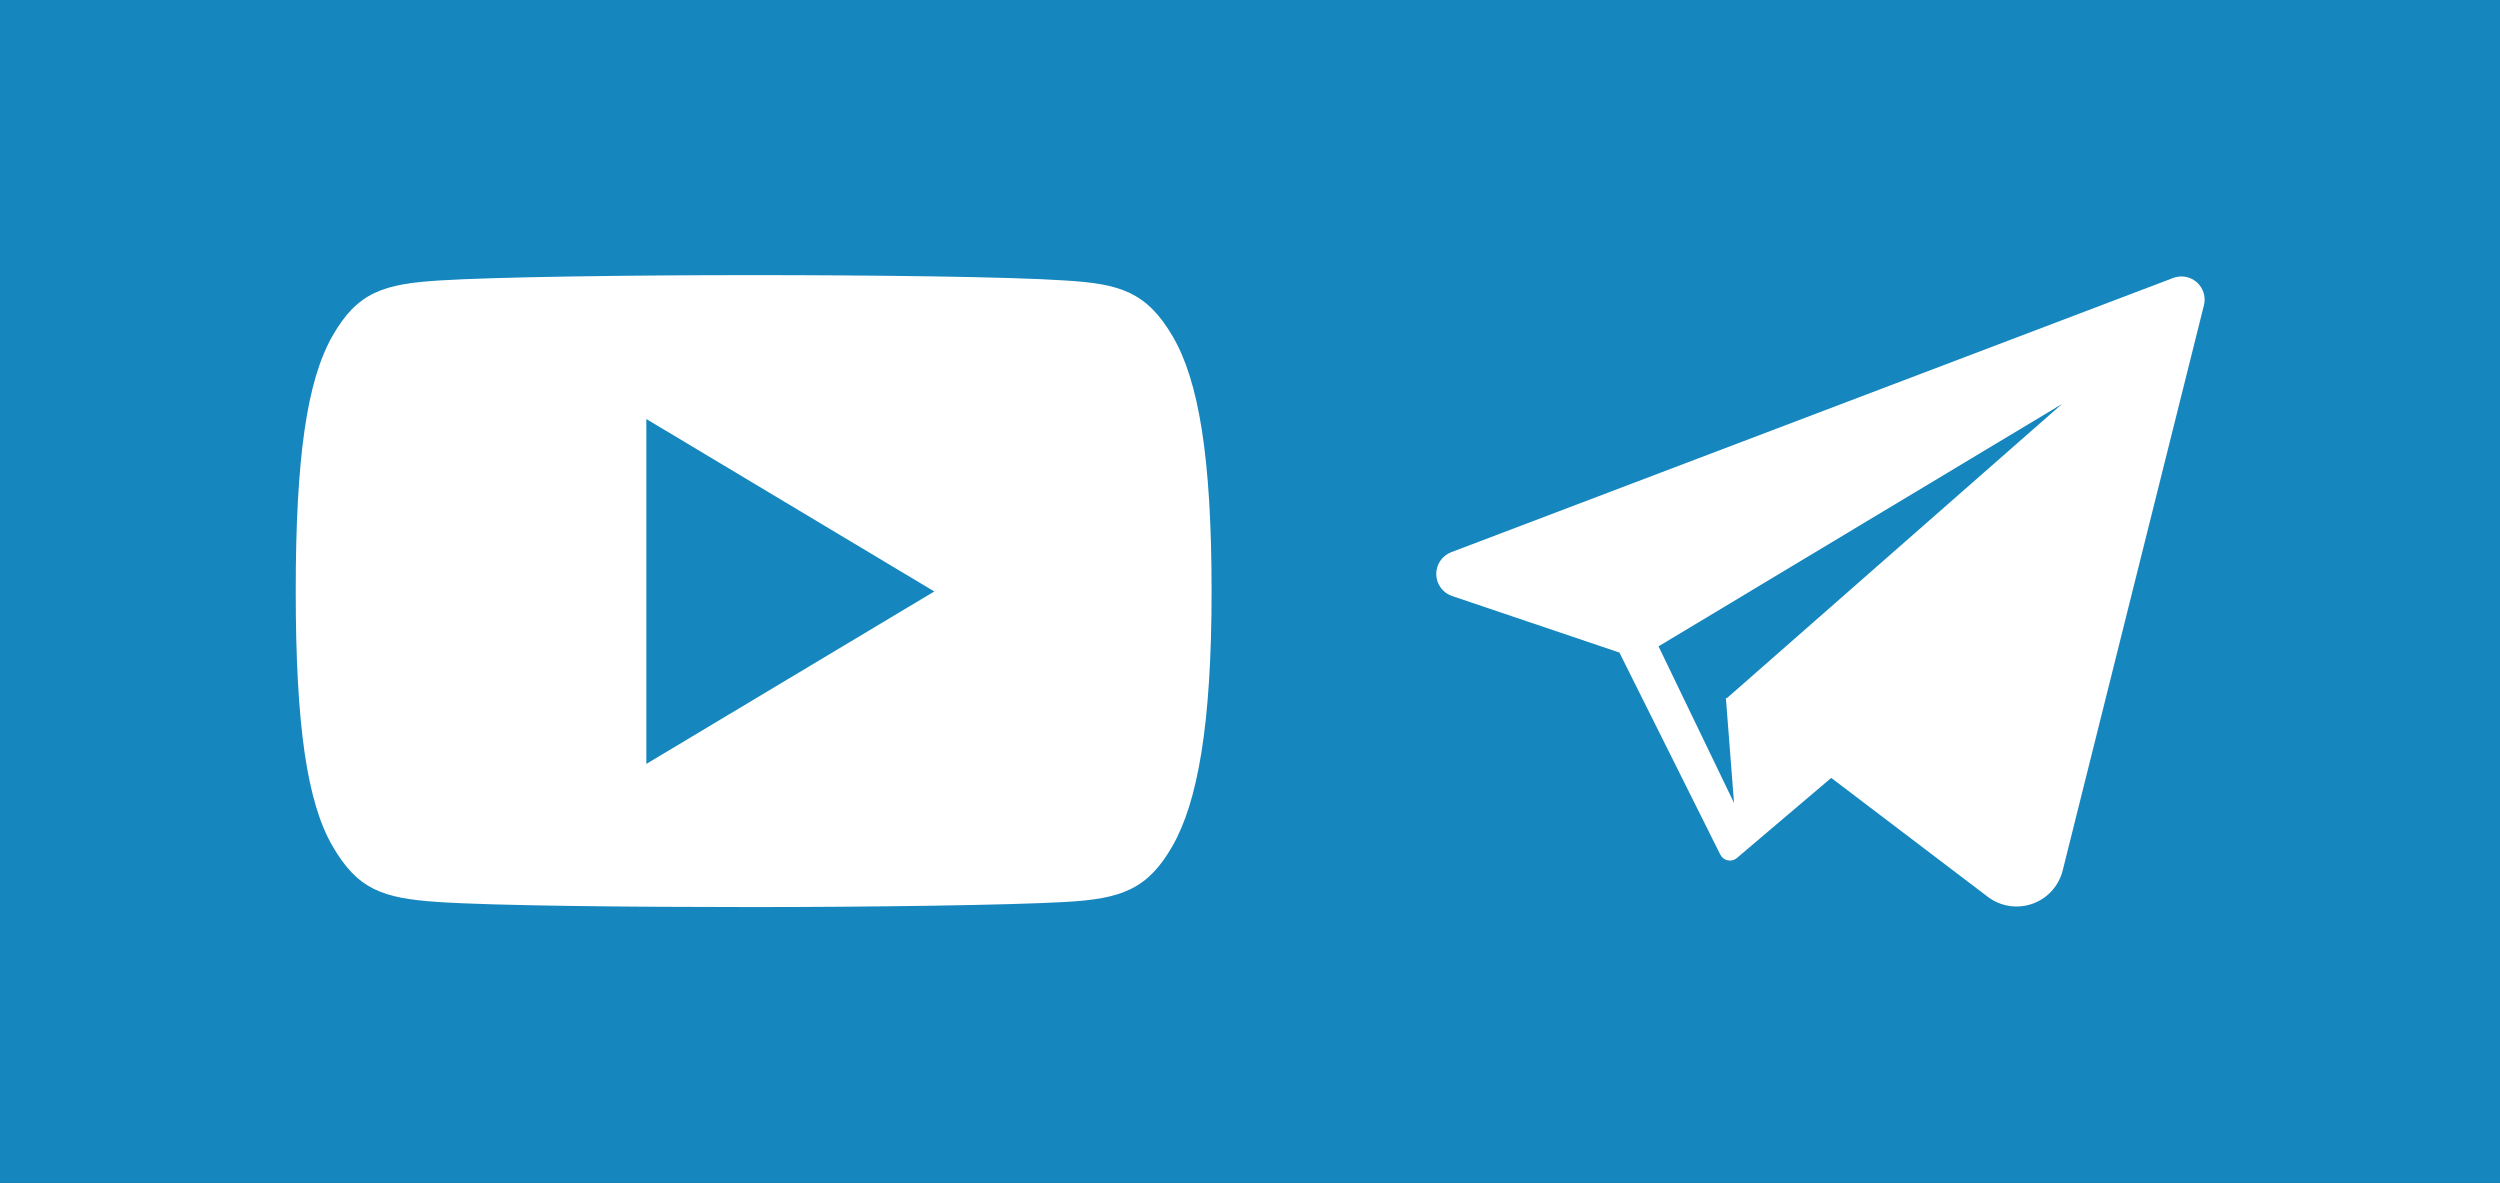 <?xml version="1.0" encoding="UTF-8"?> <svg xmlns="http://www.w3.org/2000/svg" width="205" height="97" viewBox="0 0 205 97" fill="none"><rect x="0" y="0" width="205" height="97" fill="#333333" stroke="none"/><g clip-path="url(#clip0_144_33)"><path d="M205 0H0V97H205V0Z" fill="#1586BE"></path><path d="M87.35 23C82.83 22.69 71.51 22.56 61.67 22.56C51.83 22.56 40.5 22.71 36 23C31.5 23.29 29.32 23.92 27.25 27.57C25.18 31.22 24.25 37.46 24.25 48.48C24.25 59.48 25.18 65.76 27.25 69.35C29.32 72.94 31.36 73.65 35.88 73.96C40.4 74.27 51.78 74.38 61.64 74.38C71.5 74.38 82.87 74.22 87.39 73.96C91.91 73.7 94.1 72.96 96.15 69.36C98.2 65.76 99.35 59.46 99.35 48.49C99.35 37.49 98.29 31.21 96.16 27.58C94.03 23.95 91.87 23.27 87.35 23ZM53 62.64V34.36L76.61 48.5L53 62.64Z" fill="white"></path><path d="M178.89 22.67C178.658 22.672 178.428 22.712 178.21 22.79L119 45.28C118.634 45.42 118.319 45.669 118.1 45.994C117.88 46.319 117.766 46.704 117.772 47.096C117.779 47.488 117.906 47.869 118.136 48.186C118.367 48.504 118.689 48.742 119.06 48.87L132.79 53.51L141.06 70.07C141.118 70.191 141.204 70.297 141.309 70.38C141.415 70.463 141.538 70.52 141.669 70.548C141.8 70.576 141.936 70.574 142.066 70.541C142.196 70.508 142.317 70.447 142.42 70.36L150.17 63.78L141.52 57.21L142.19 65.84L136 53L169.08 33.13L141.58 57.27L163 73.54C163.514 73.93 164.116 74.186 164.754 74.286C165.391 74.385 166.043 74.326 166.651 74.112C167.259 73.898 167.805 73.536 168.24 73.059C168.674 72.583 168.983 72.006 169.14 71.38L180.73 25C180.795 24.722 180.796 24.434 180.733 24.155C180.671 23.877 180.547 23.616 180.37 23.392C180.194 23.169 179.969 22.988 179.713 22.863C179.456 22.737 179.175 22.672 178.89 22.67Z" fill="white"></path></g><defs><clipPath id="clip0_144_33"><rect width="205" height="97" fill="white"></rect></clipPath></defs></svg> 